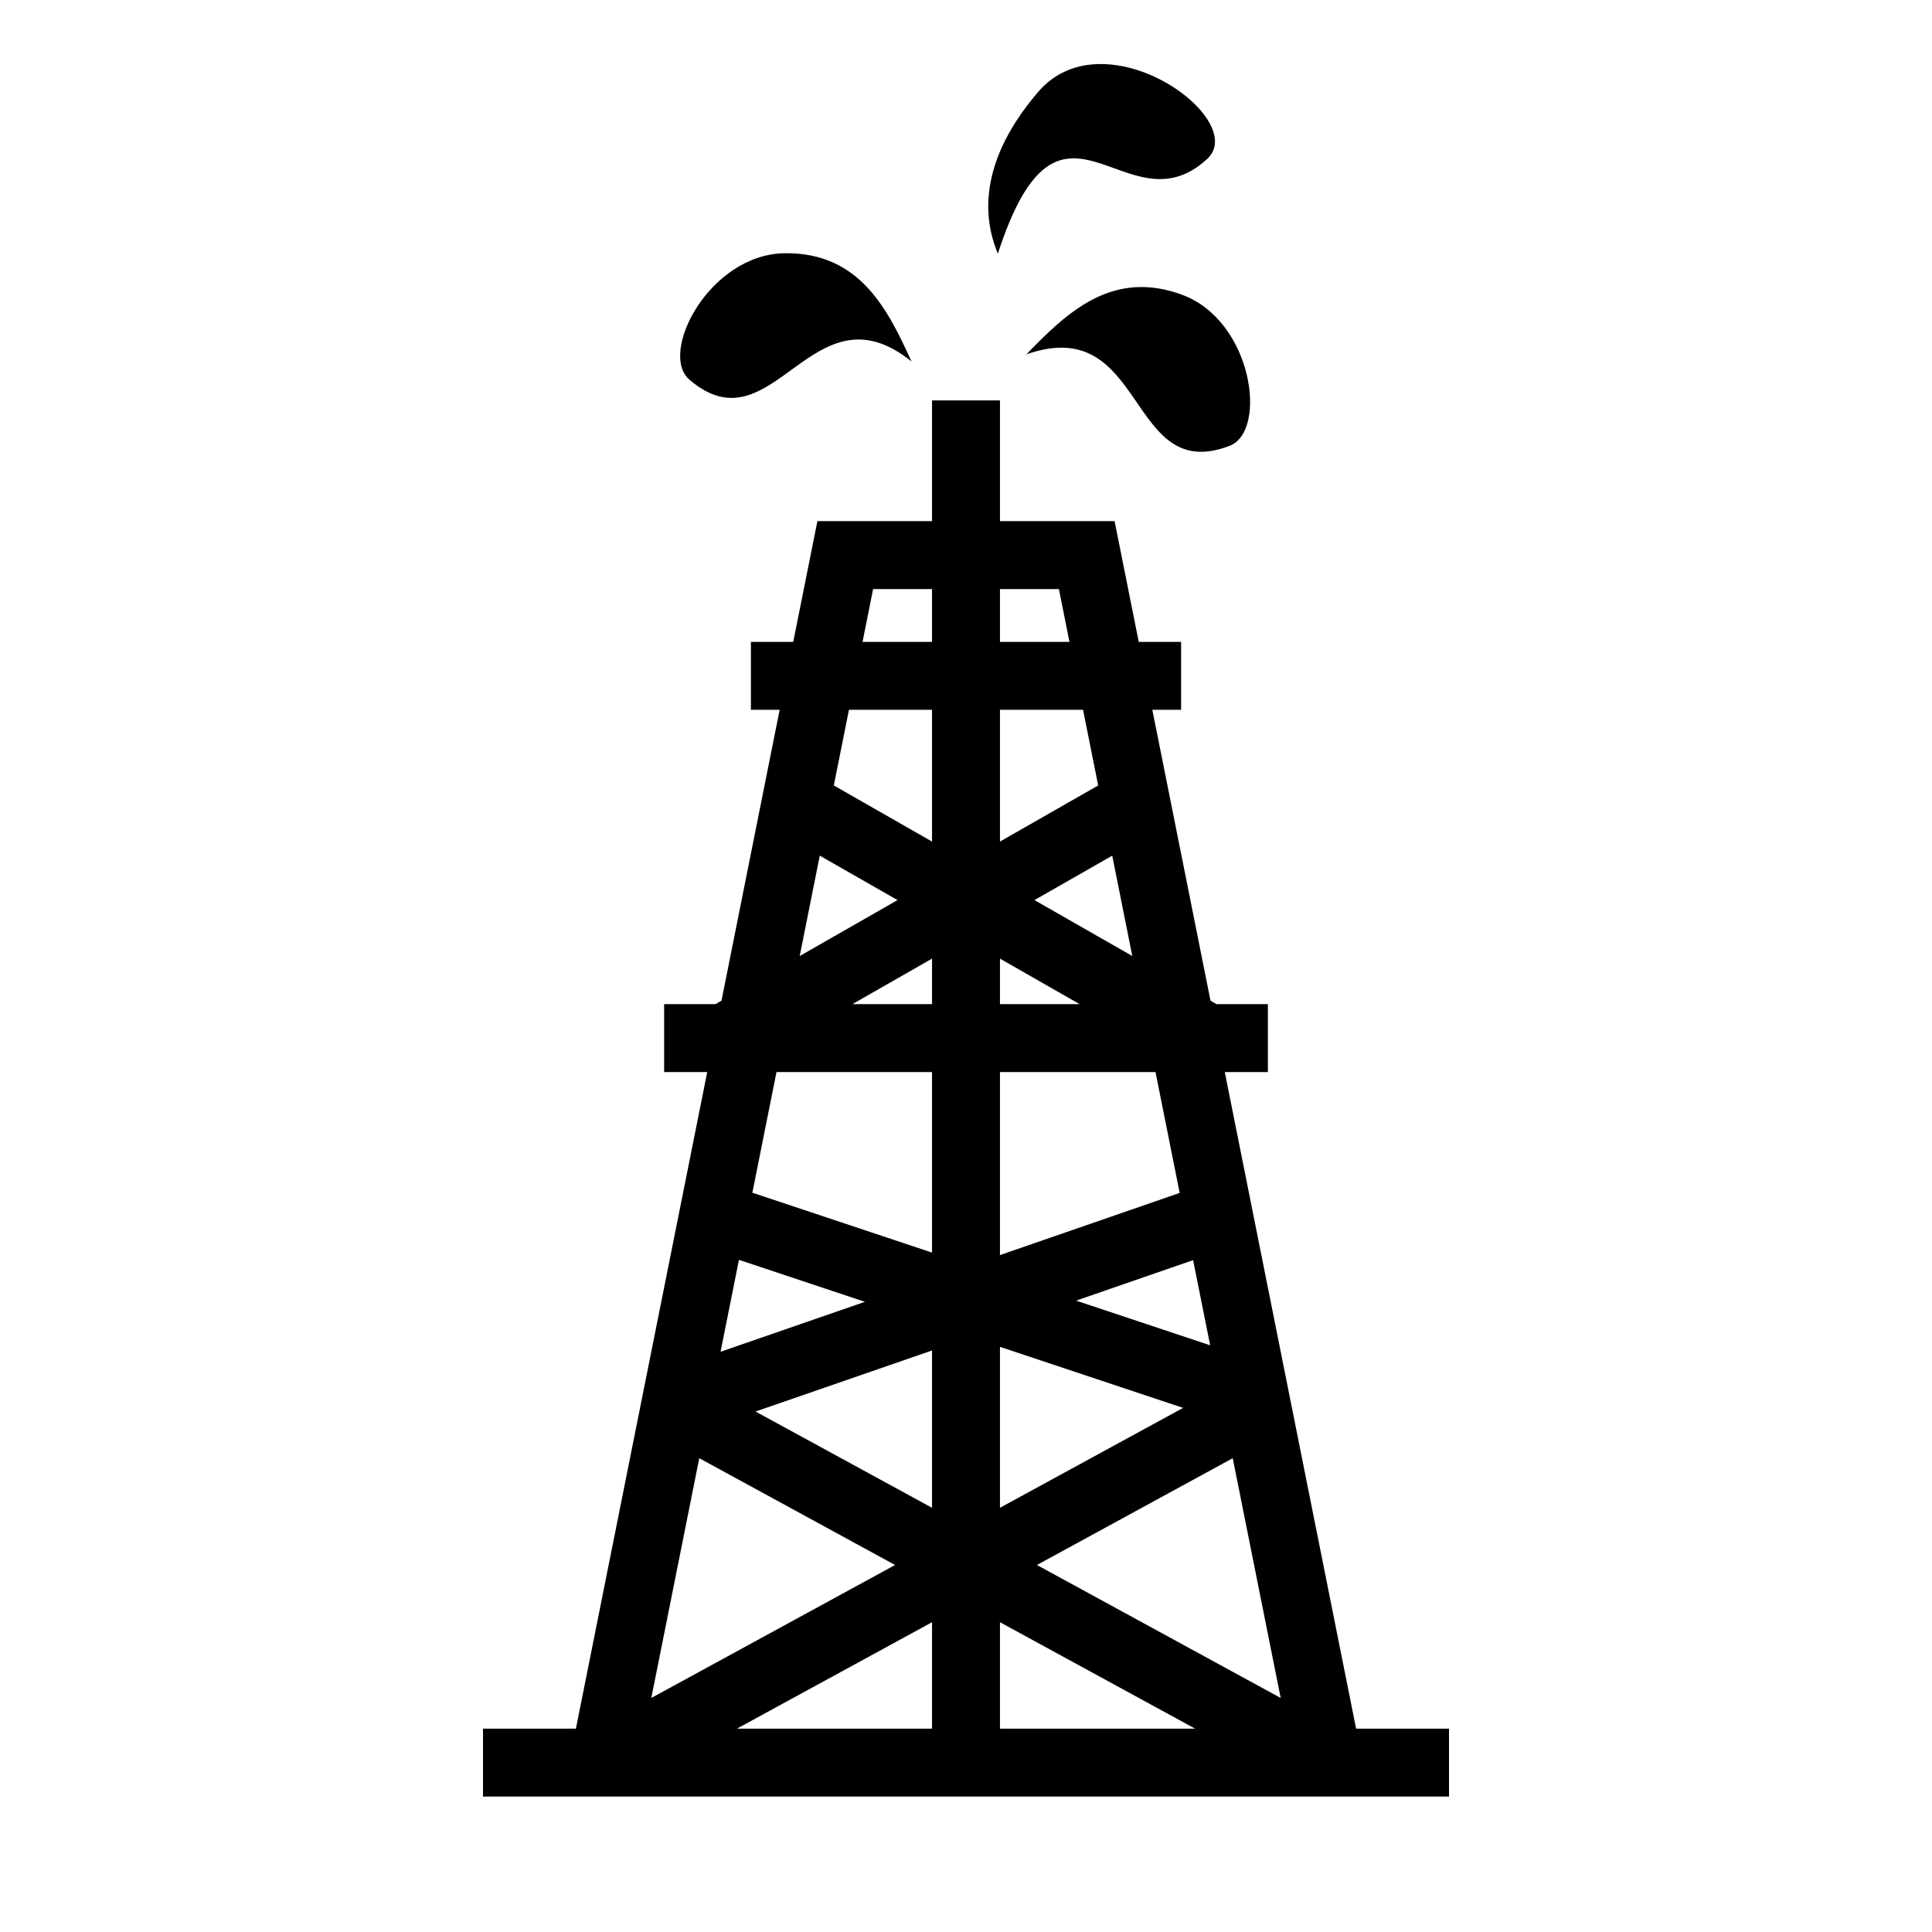 <?xml version="1.0" encoding="utf-8"?>
<!-- Generator: www.svgicons.com -->
<svg xmlns="http://www.w3.org/2000/svg" width="800" height="800" viewBox="0 0 512 512">
<path fill="currentColor" d="M291.17 16.975c-5.923.122-11.645 2.246-16.06 7.398c-17.652 20.61-13.472 36.05-10.667 42.856c16.607-51.264 33.81-5.23 55.442-25.076c8.615-7.904-10.947-25.546-28.715-25.18zM208 67.107c-19.994.235-33.533 26.42-25.31 33.495c22.252 19.138 32.473-26.055 58.884-4.803c-6.212-13.538-13.58-28.927-33.574-28.693zm93.832 8.967c-12.564.318-21.72 9.49-29.832 17.832c32-11.19 26.51 34.82 53.883 24.23c10.118-3.914 6.12-33.12-12.643-40.032c-4.104-1.512-7.89-2.12-11.408-2.03M247 106.107v32h-30.38l-6.4 32H199v18h7.62l-15.417 77.09l-1.594.91H176v18h11.422l-34.8 174H128v18h256v-18h-24.62l-34.802-174H336v-18h-13.61l-1.593-.91l-15.418-77.09H313v-18h-11.22l-6.4-32H265v-32zm-15.62 50H247v14h-18.42zm33.62 0h15.62l2.8 14H265zm-40.02 32H247v34.92l-26.03-14.875zm40.02 0h22.02l4.01 20.045L265 223.027zm-47.752 38.65l20.61 11.778l-25.928 14.82zm77.504 0l5.318 26.597l-25.93-14.82l20.612-11.776zM247 254.046v12.062h-21.11L247 254.045zm18 0l21.11 12.062H265zm-59.22 30.062H247v47.846l-47.615-15.87l6.394-31.976zm59.22 0h41.22l6.407 32.028L265 332.61zm-69.172 49.762l33.38 11.126l-38.253 13.234zm120.36.08l4.515 22.57l-35.525-11.84zM265 356.925l48.54 16.18L265 399.58v-42.656zm-18 .963v41.692l-46.77-25.512L247 357.89zm-61.688 28.55l51.893 28.302l-64.6 35.237l12.708-63.54zm141.375 0l12.708 63.54l-64.598-35.238zM247 429.903v28.203h-51.705zm18 0l51.705 28.203H265z"/>
</svg>